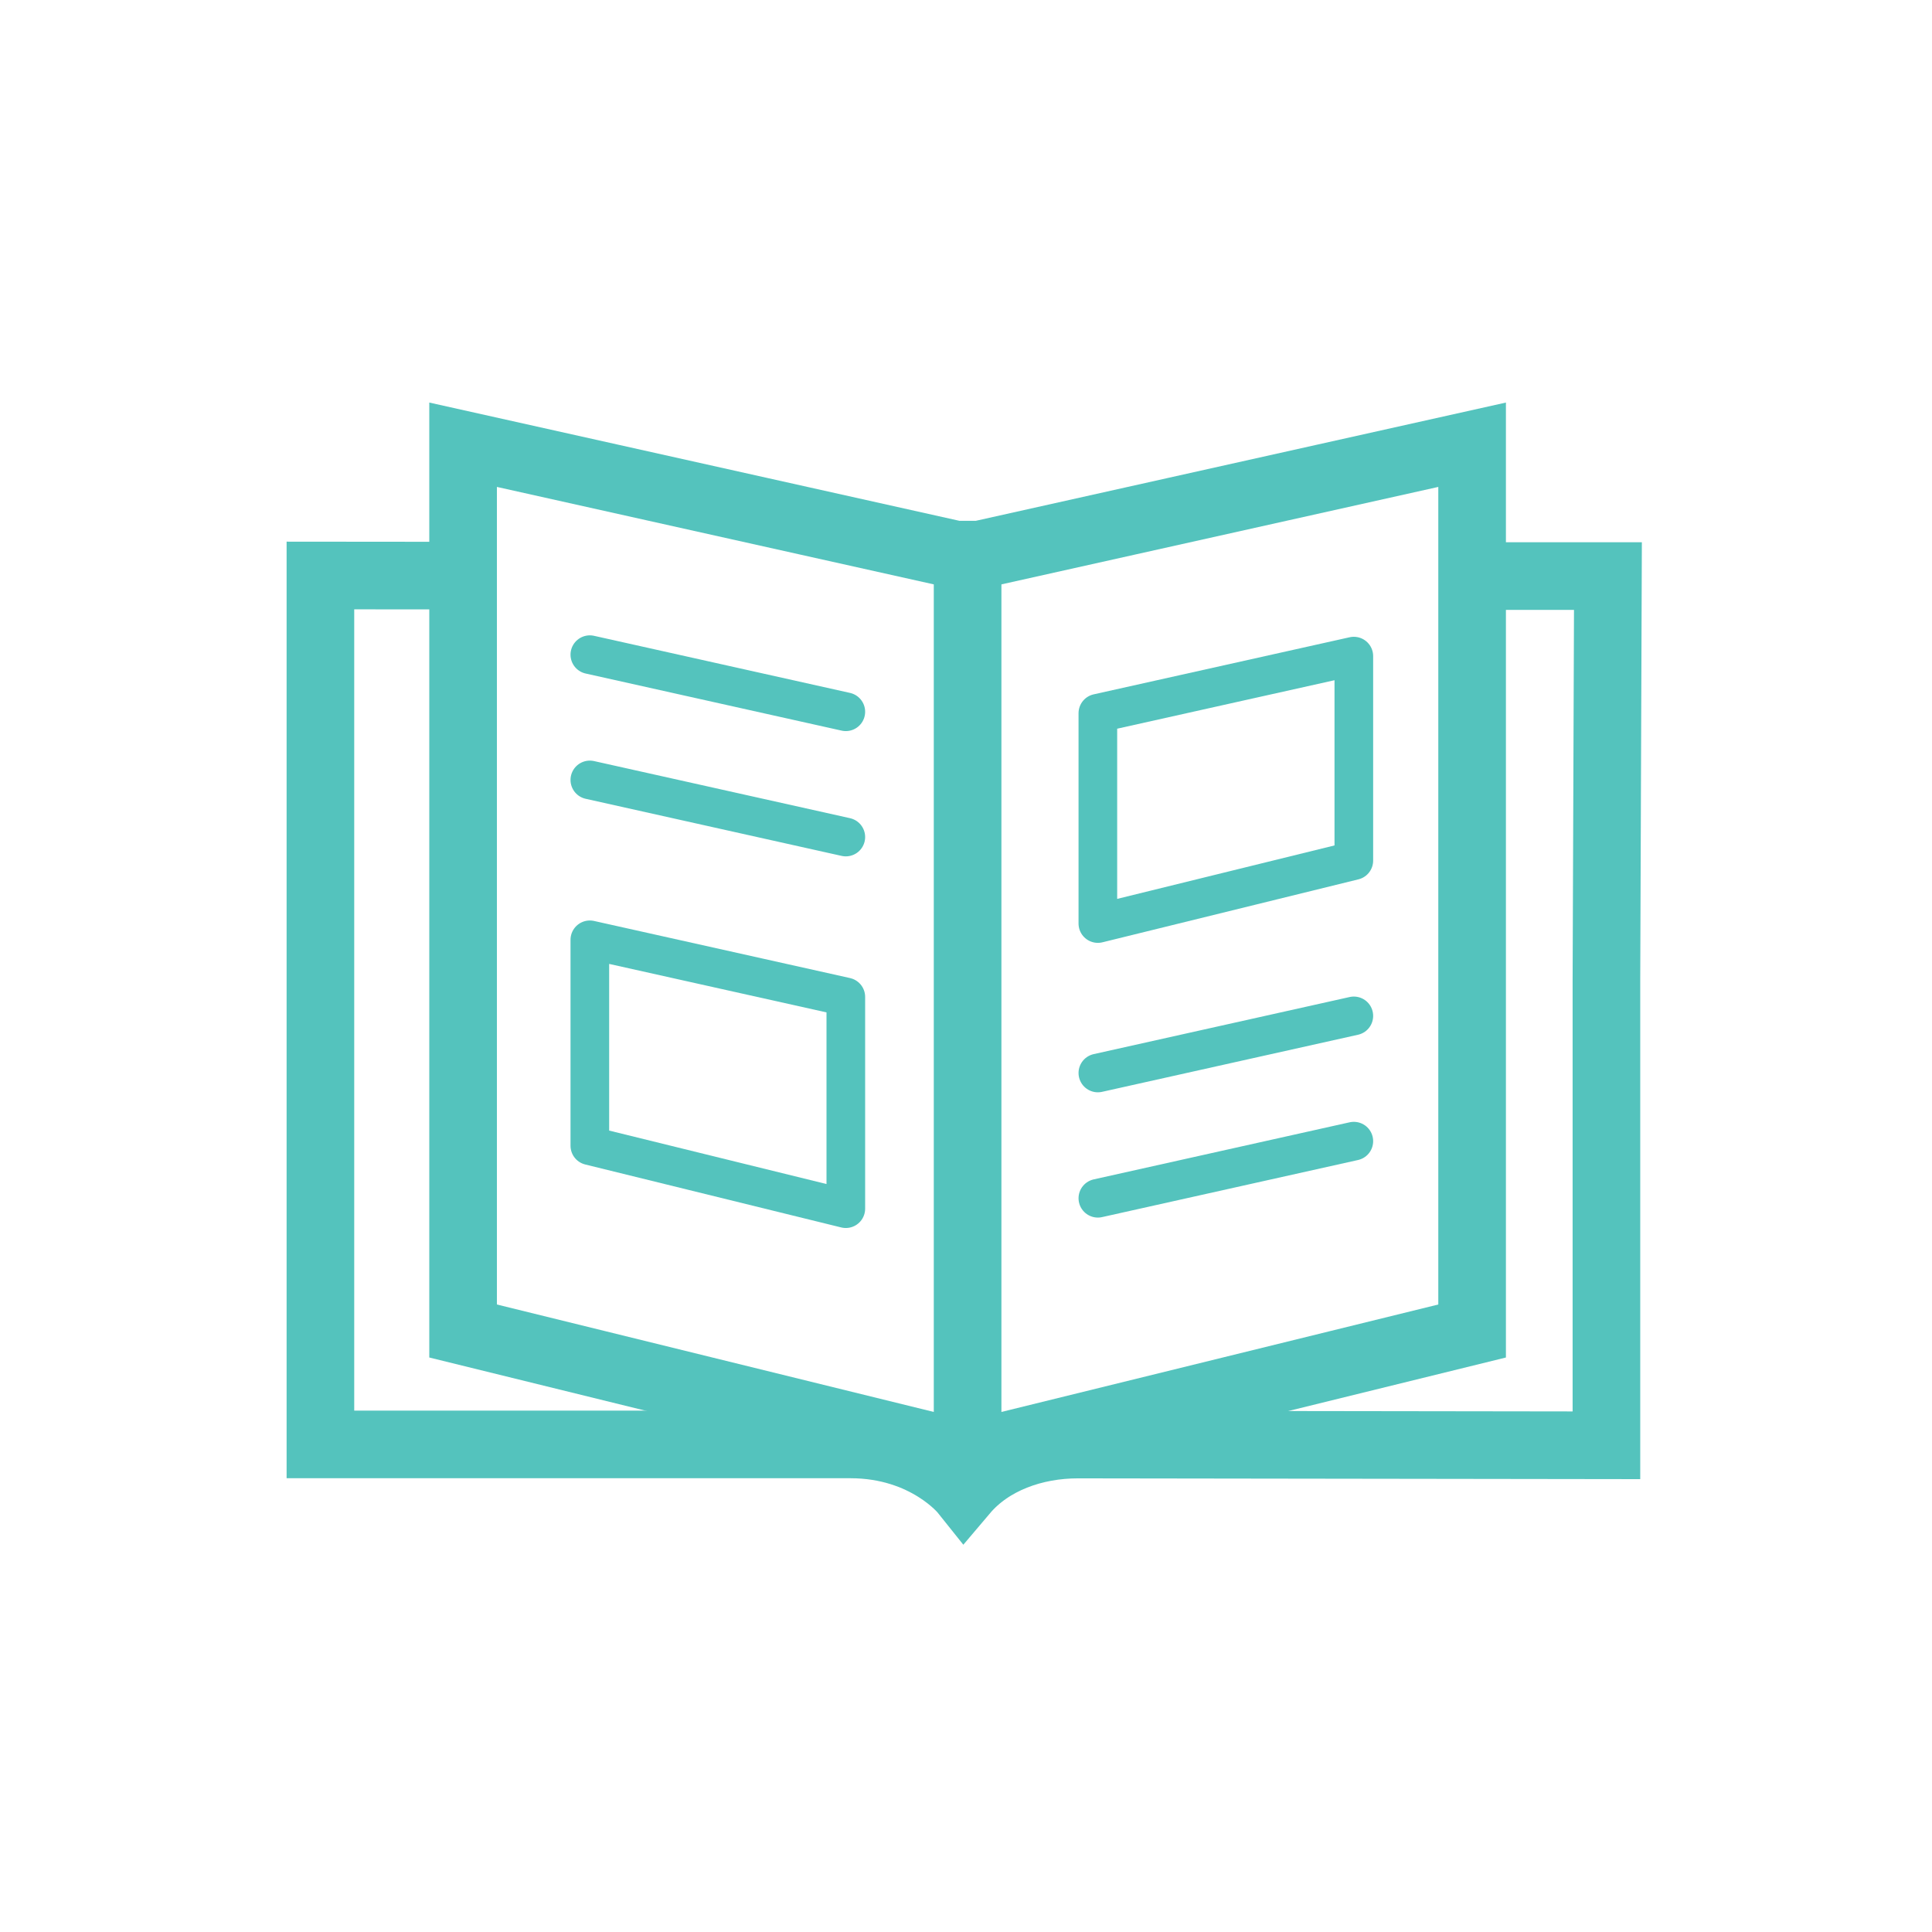 <?xml version="1.0" encoding="UTF-8"?>
<svg id="Layer_1" xmlns="http://www.w3.org/2000/svg" viewBox="0 0 2000 2000">
  <defs>
    <style>
      .cls-1 {
        stroke-linecap: round;
      }

      .cls-1, .cls-2 {
        stroke-width: 40px;
      }

      .cls-1, .cls-2, .cls-3 {
        fill: none;
        stroke: #54c3bd;
      }

      .cls-1, .cls-3 {
        stroke-miterlimit: 10;
      }

      .cls-2 {
        stroke-linejoin: round;
      }

      .cls-3 {
        stroke-width: 70px;
      }
    </style>
  </defs>
  <path class="cls-3" d="M1537.35,596.36h127.17l-1.55,417.93v481.86l-547.15-.76c-45.29,0-90.14,15.98-117.77,48.6,0,0-38.88-48.73-117.74-48.73H331.69v-899.51l149.31.13"/>
  <g>
    <line class="cls-3" x1="1001.66" y1="566.67" x2="1001.66" y2="1495.79"/>
    <polygon class="cls-3" points="989.3 1503.26 479.39 1377.85 479.39 460.39 989.3 574.14 1014.01 574.14 1523.92 460.39 1523.92 1377.85 1014.01 1503.26 989.3 1503.26"/>
  </g>
  <polygon class="cls-2" points="1136.5 956.04 1401.48 890.87 1401.48 679.21 1136.5 738.32 1136.5 956.04"/>
  <line class="cls-1" x1="1401.48" y1="1181.32" x2="1136.5" y2="1240.43"/>
  <line class="cls-1" x1="1401.48" y1="1051.64" x2="1136.5" y2="1110.75"/>
  <polygon class="cls-2" points="875.59 1251.22 610.6 1186.05 610.6 972.89 875.59 1032 875.59 1251.22"/>
  <line class="cls-1" x1="610.6" y1="807.38" x2="875.59" y2="866.5"/>
  <line class="cls-1" x1="610.6" y1="677.71" x2="875.59" y2="736.82"/>
</svg>